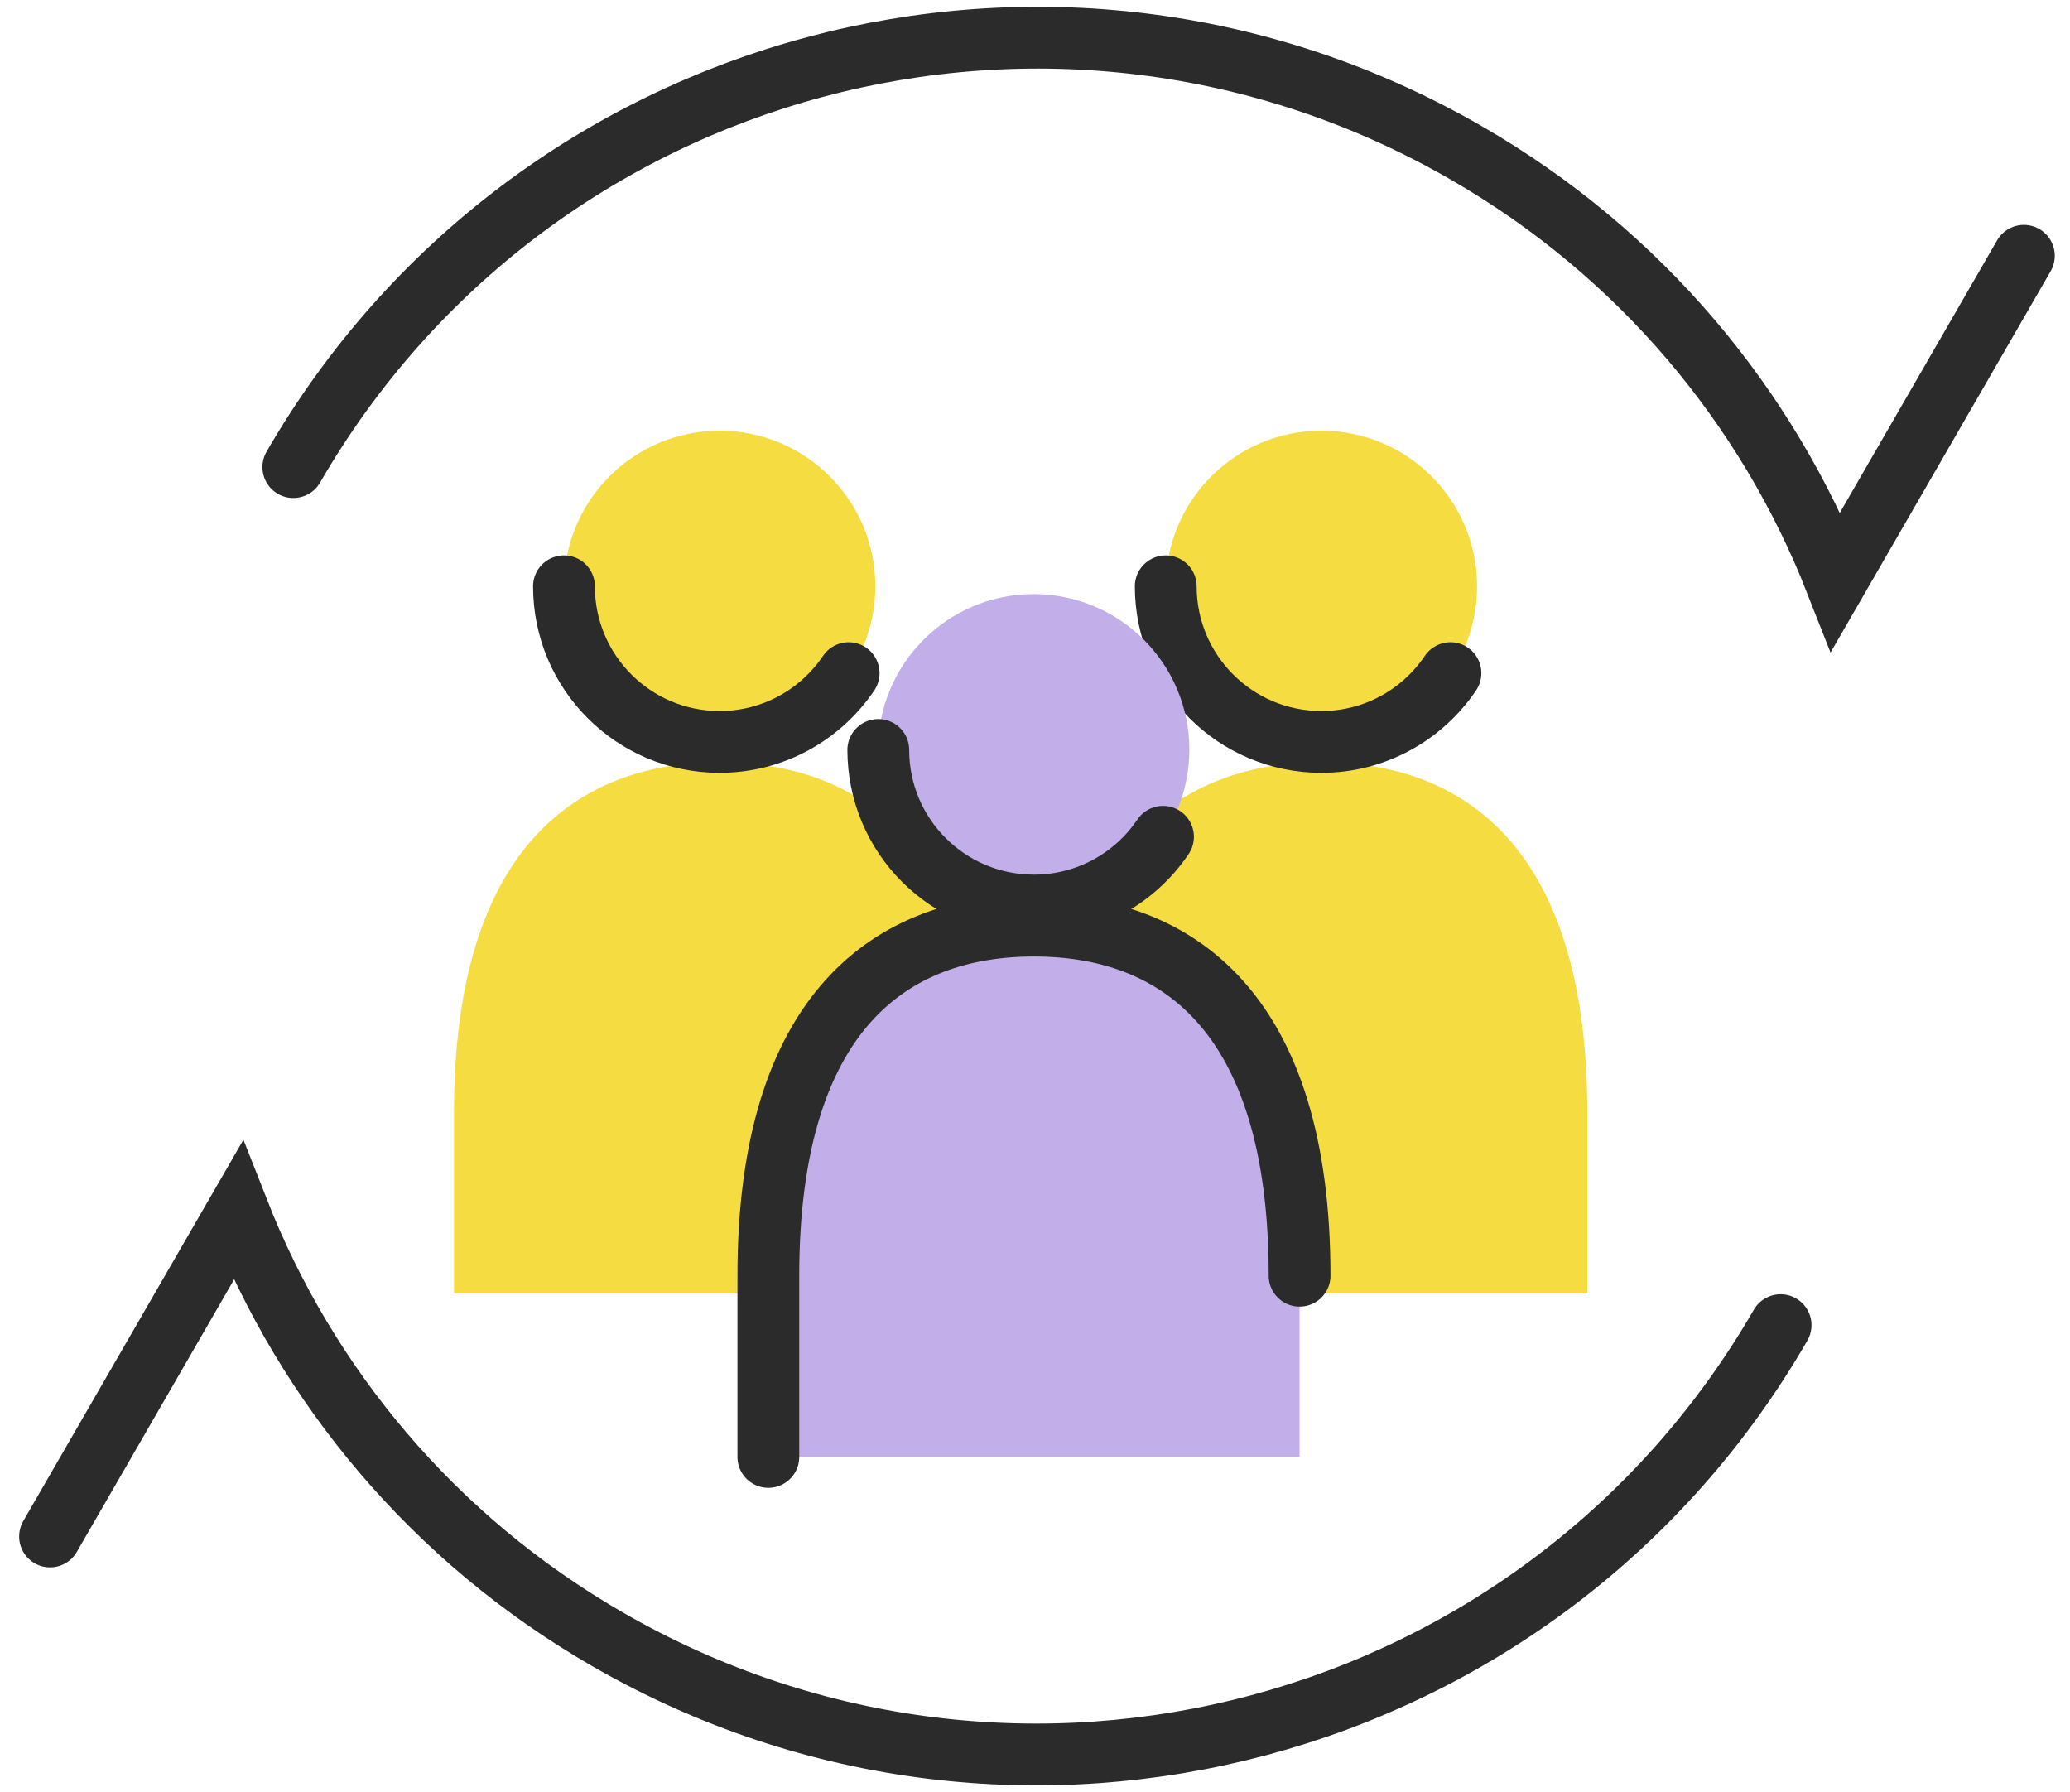 <?xml version="1.0" encoding="UTF-8"?>
<svg xmlns="http://www.w3.org/2000/svg" width="67" height="58" viewBox="0 0 67 58" fill="none">
  <path d="M23.292 24.011C26.075 24.011 28.331 21.756 28.331 18.975C28.331 16.194 26.075 13.939 23.292 13.939C20.51 13.939 18.254 16.194 18.254 18.975C18.254 21.756 20.51 24.011 23.292 24.011Z" fill="#F4DC41"></path>
  <path d="M23.293 24.669C18.718 24.669 14.695 27.406 14.695 35.999V41.863H31.898V35.999C31.898 27.406 27.876 24.669 23.301 24.669H23.293Z" fill="#F4DC41"></path>
  <path d="M27.469 21.785C26.567 23.125 25.031 24.011 23.292 24.011C20.505 24.011 18.254 21.753 18.254 18.975" stroke="#2B2B2B" stroke-width="2" stroke-miterlimit="10" stroke-linecap="round"></path>
  <path d="M42.771 24.011C45.553 24.011 47.809 21.756 47.809 18.975C47.809 16.194 45.553 13.939 42.771 13.939C39.988 13.939 37.732 16.194 37.732 18.975C37.732 21.756 39.988 24.011 42.771 24.011Z" fill="#F4DC41"></path>
  <path d="M42.77 24.669C38.196 24.669 34.173 27.406 34.173 35.999V41.863H51.376V35.999C51.376 27.406 47.354 24.669 42.779 24.669H42.77Z" fill="#F4DC41"></path>
  <path d="M46.947 21.785C46.045 23.125 44.51 24.011 42.771 24.011C39.983 24.011 37.732 21.753 37.732 18.975" stroke="#2B2B2B" stroke-width="2" stroke-miterlimit="10" stroke-linecap="round"></path>
  <path d="M33.458 29.298C36.241 29.298 38.496 27.044 38.496 24.262C38.496 21.481 36.241 19.227 33.458 19.227C30.676 19.227 28.42 21.481 28.42 24.262C28.42 27.044 30.676 29.298 33.458 29.298Z" fill="#C2AFEA"></path>
  <path d="M9.494 15.117C17.174 1.829 34.165 -2.727 47.459 4.948C53.123 8.213 57.203 13.176 59.421 18.821L65.507 8.278" stroke="#2B2B2B" stroke-width="2" stroke-miterlimit="10" stroke-linecap="round"></path>
  <path d="M57.633 42.886C49.962 56.174 32.962 60.723 19.668 53.055C14.004 49.79 9.925 44.828 7.707 39.183L1.62 49.725" stroke="#2B2B2B" stroke-width="2" stroke-miterlimit="10" stroke-linecap="round"></path>
  <path d="M33.458 29.956C28.883 29.956 24.861 32.693 24.861 41.286V47.151H42.063V41.286C42.063 32.693 38.041 29.956 33.466 29.956H33.458Z" fill="#C2AFEA"></path>
  <path d="M37.643 27.081C36.741 28.421 35.205 29.306 33.466 29.306C30.679 29.306 28.428 27.048 28.428 24.271" stroke="#2B2B2B" stroke-width="2" stroke-miterlimit="10" stroke-linecap="round"></path>
  <path d="M42.064 41.286C42.064 32.693 38.041 29.956 33.466 29.956C28.891 29.956 24.869 32.693 24.869 41.286V47.151" stroke="#2B2B2B" stroke-width="2" stroke-miterlimit="10" stroke-linecap="round"></path>
</svg>
